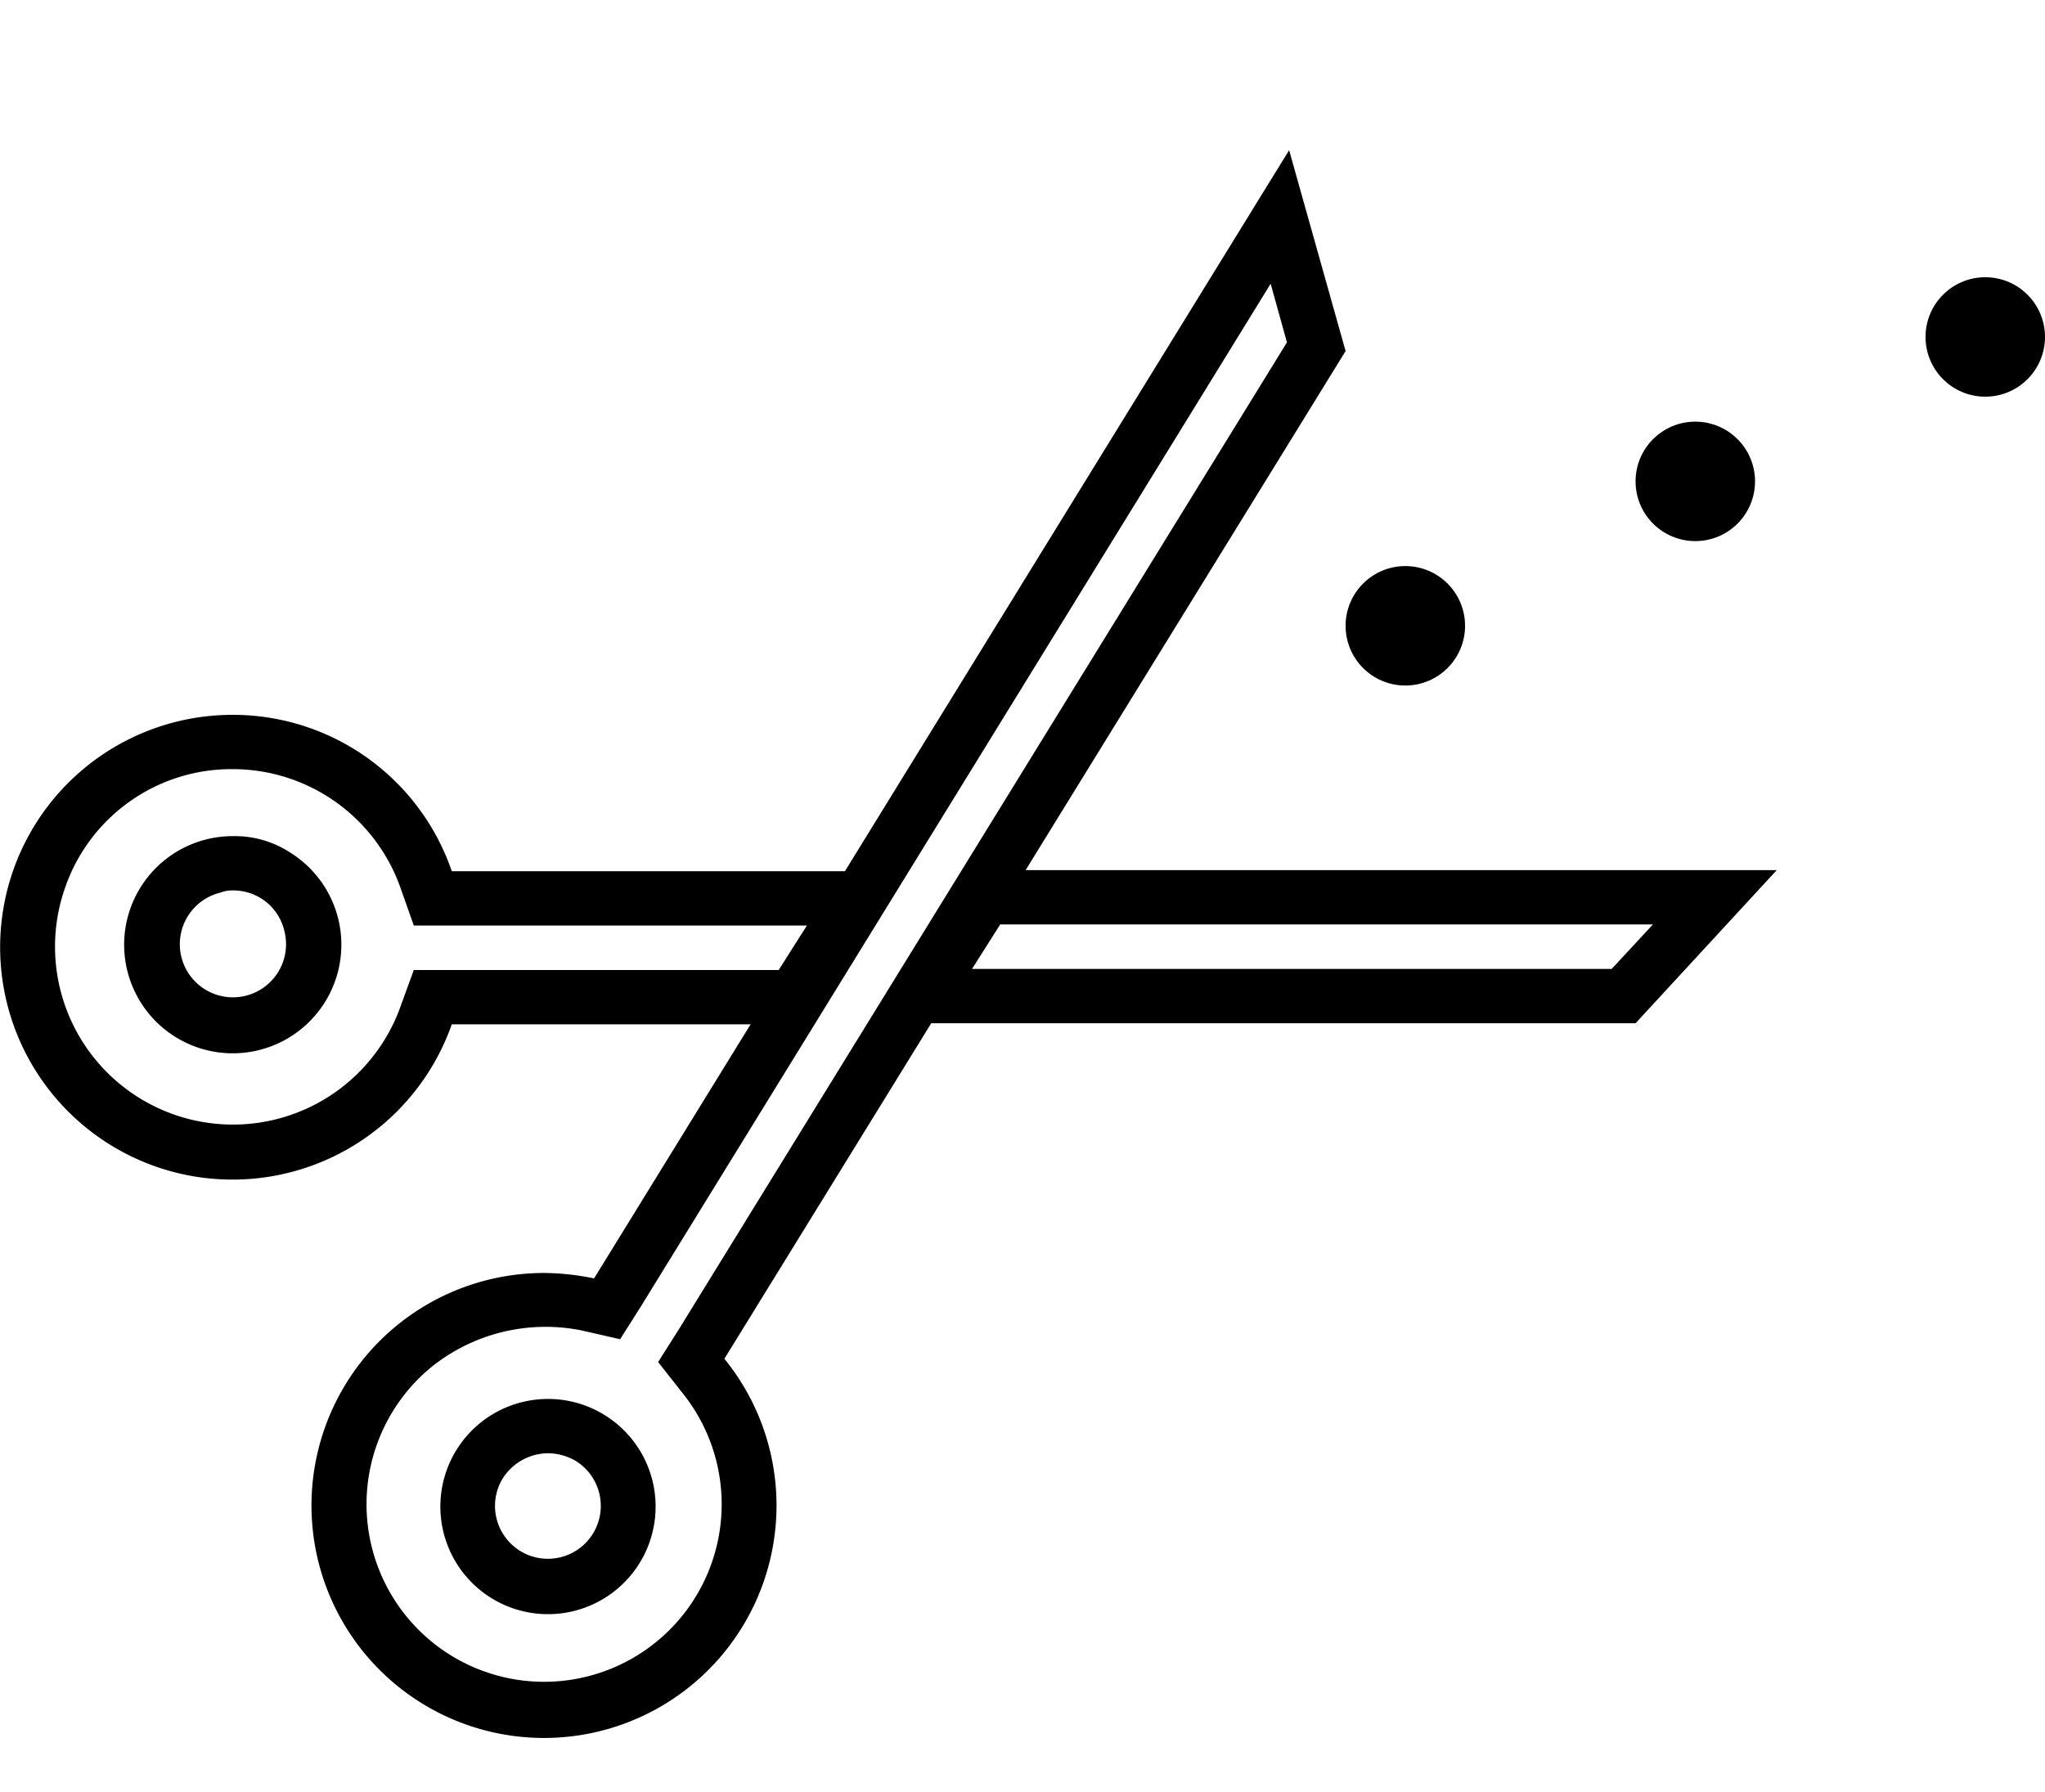 <svg xmlns="http://www.w3.org/2000/svg" viewBox="0 0 188.3 165.03"><title>icon-scissors</title><rect width="188.3" height="165.03" style="opacity:0"/><path d="M21.4,70.83a16.38,16.38,0,0,1,15.5,11l1.2,3.4H74.3l-2.6,4.1H38.1l-1.2,3.3A16.38,16.38,0,0,1,6,81.73a16.2,16.2,0,0,1,15.4-10.9m0-5a21.4,21.4,0,1,0,20.2,28.5H74.4l9-14.1H41.6a21.3,21.3,0,0,0-20.2-14.4Z"/><path d="M152.2,85.13l-3.8,4.1H89.5l2.6-4.1h60.1m11.4-5H89.4l-8.9,14.1h70.1l13-14.1Z"/><path d="M117,26.13l1.5,5.4-56,90.9-1.9,3,2.2,2.8a16.35,16.35,0,1,1-23-2.4,16.78,16.78,0,0,1,13.8-3.3l3.5.8,1.9-3,58-94.2m1.7-12.3-64,103.9a23.15,23.15,0,0,0-4.6-.5,21.41,21.41,0,1,0,16.6,7.9l57.2-92.8-5.2-18.5Z"/><path d="M21.5,82h0a4.82,4.82,0,0,1,4.7,3.8,4.89,4.89,0,1,1-5.9-3.6,3,3,0,0,1,1.2-.2m0-5a10,10,0,1,0,5.2,1.5A9.31,9.31,0,0,0,21.5,77Z"/><path d="M50.5,133.83a5.2,5.2,0,0,1,2.5.7,4.87,4.87,0,1,1-6.7,1.6,5,5,0,0,1,4.2-2.3m0-5a9.91,9.91,0,1,0,5.2,1.5A9.86,9.86,0,0,0,50.5,128.83Z"/><circle cx="129.4" cy="57.63" r="5.5"/><circle cx="182.8" cy="31.03" r="5.5"/><circle cx="156.1" cy="44.33" r="5.5"/></svg>